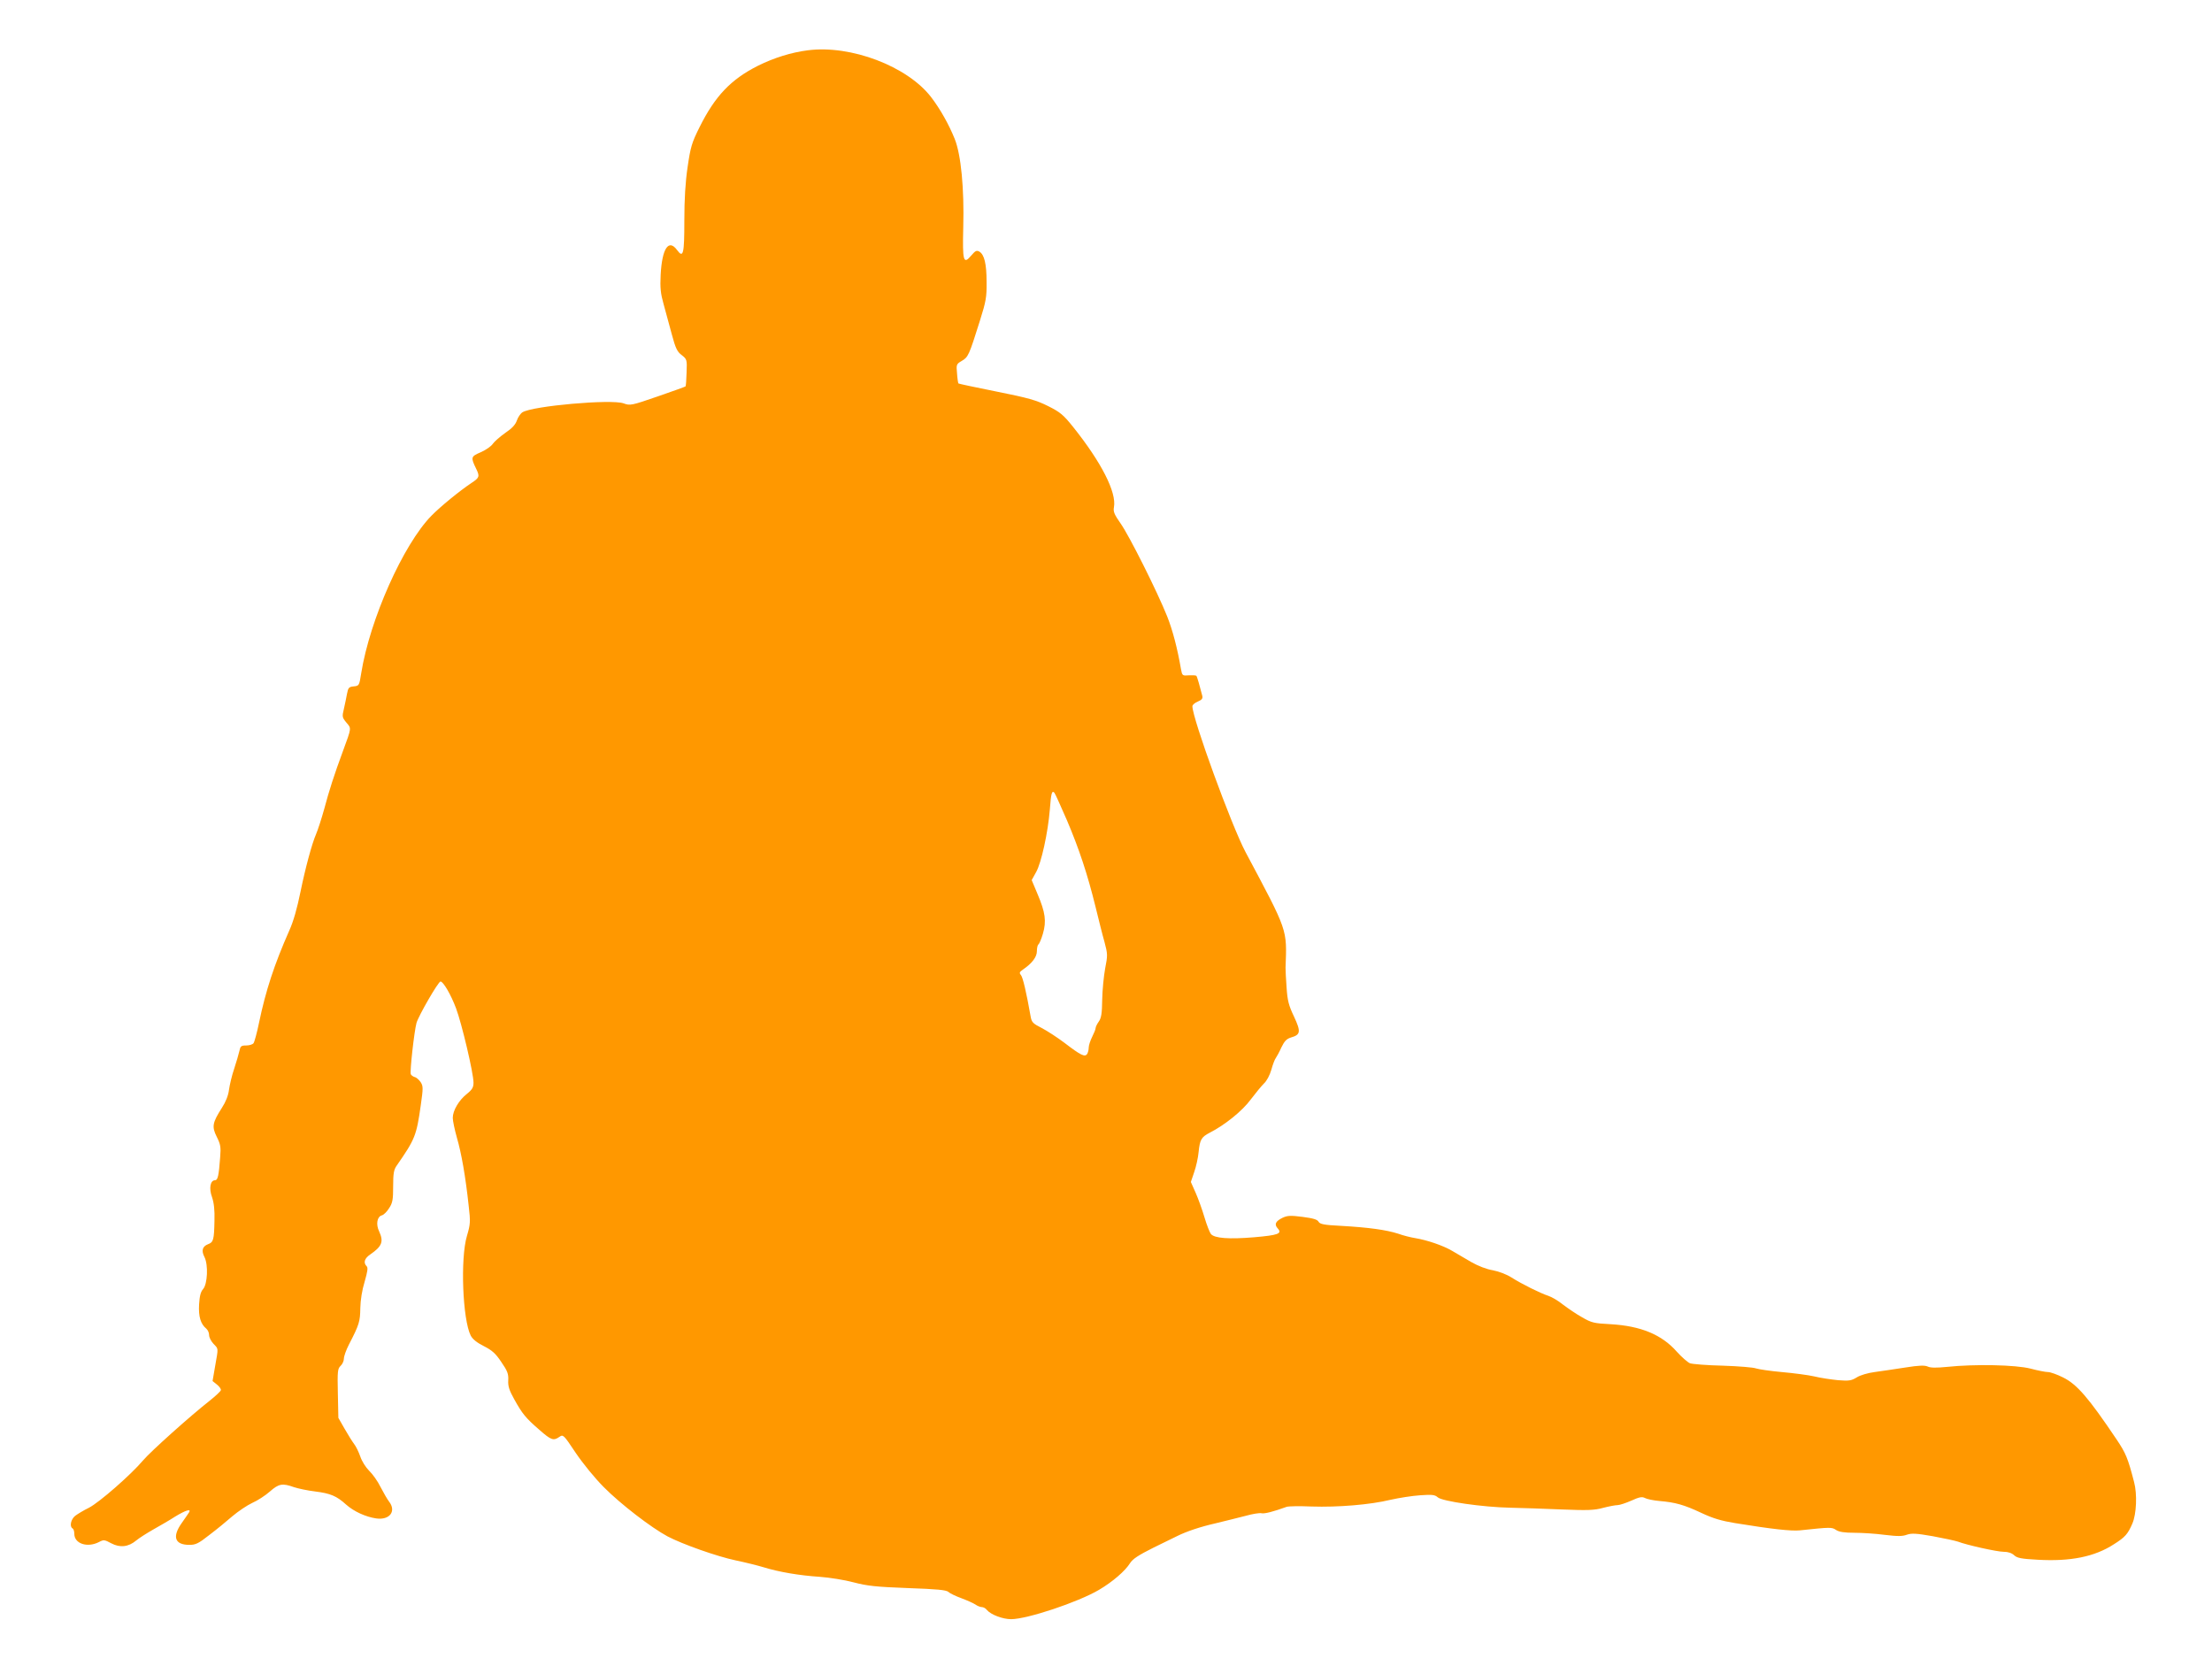 <?xml version="1.0" standalone="no"?>
<!DOCTYPE svg PUBLIC "-//W3C//DTD SVG 20010904//EN"
 "http://www.w3.org/TR/2001/REC-SVG-20010904/DTD/svg10.dtd">
<svg version="1.0" xmlns="http://www.w3.org/2000/svg"
 width="1280pt" height="964pt" viewBox="0 0 1280 964"
 preserveAspectRatio="xMidYMid meet">
<g transform="translate(0,964) scale(0.1,-0.1)"
fill="#ff9800" stroke="none">
<path d="M4675 9349 c-95 -12 -195 -43 -288 -89 -157 -79 -249 -175 -339 -356
-45 -90 -52 -114 -69 -230 -13 -88 -19 -186 -19 -311 0 -194 -6 -219 -42 -170
-49 67 -87 9 -95 -143 -4 -76 0 -110 17 -170 11 -41 32 -119 47 -173 22 -83
32 -103 58 -122 30 -24 31 -26 28 -101 -1 -42 -4 -78 -6 -80 -2 -2 -74 -28
-161 -58 -153 -53 -160 -54 -198 -40 -72 25 -526 -15 -585 -52 -11 -7 -26 -29
-32 -47 -8 -24 -28 -46 -67 -72 -31 -22 -63 -50 -72 -63 -9 -14 -40 -36 -70
-49 -58 -25 -59 -29 -26 -97 21 -43 18 -51 -28 -81 -69 -46 -179 -136 -232
-190 -163 -167 -356 -600 -406 -912 -11 -70 -12 -72 -43 -75 -28 -3 -32 -7
-39 -43 -4 -22 -12 -61 -18 -87 -11 -45 -10 -50 14 -79 30 -35 31 -28 -19
-164 -51 -138 -81 -231 -109 -337 -15 -54 -36 -119 -47 -145 -24 -55 -62 -196
-90 -333 -20 -98 -41 -172 -65 -225 -87 -197 -136 -346 -175 -533 -12 -59 -27
-113 -32 -119 -5 -7 -24 -13 -42 -13 -30 0 -34 -4 -40 -33 -4 -17 -17 -63 -30
-102 -13 -38 -26 -93 -30 -122 -4 -33 -19 -70 -41 -104 -55 -86 -59 -109 -30
-167 22 -44 25 -59 20 -119 -8 -109 -14 -133 -30 -133 -27 0 -36 -47 -17 -98
11 -33 16 -74 14 -137 -2 -109 -6 -124 -37 -135 -33 -13 -40 -37 -21 -74 23
-45 18 -157 -8 -186 -14 -16 -20 -40 -23 -89 -4 -70 9 -113 42 -140 9 -8 16
-24 16 -37 0 -13 11 -35 25 -50 30 -32 29 -20 10 -129 l-15 -87 25 -20 c14
-11 25 -26 23 -33 -2 -7 -31 -34 -65 -61 -112 -88 -341 -293 -385 -345 -70
-83 -253 -243 -313 -274 -31 -15 -67 -37 -80 -47 -25 -20 -34 -62 -15 -73 6
-3 10 -17 10 -31 0 -57 75 -82 142 -48 28 15 33 14 72 -7 51 -27 100 -21 145
17 17 14 61 42 98 63 37 21 95 54 127 75 61 37 94 47 80 24 -5 -7 -23 -35 -42
-61 -57 -80 -41 -127 44 -127 36 0 53 8 115 57 41 31 101 80 134 109 33 28 85
63 115 77 30 13 76 43 102 66 51 45 72 49 139 25 24 -8 80 -20 123 -25 88 -11
124 -26 179 -76 45 -40 113 -71 174 -80 78 -11 118 42 74 98 -10 13 -32 51
-49 84 -16 33 -46 75 -66 94 -20 20 -42 55 -51 82 -9 26 -25 59 -36 73 -10 13
-35 53 -55 88 l-36 63 -3 142 c-3 129 -1 143 16 159 10 9 19 28 19 42 0 13 13
50 29 81 60 116 65 134 66 211 1 47 10 104 25 153 17 59 20 81 12 89 -21 21
-13 46 21 69 68 47 78 74 51 133 -20 41 -12 86 16 93 11 3 30 22 42 42 20 30
23 50 23 126 0 75 4 96 20 119 107 154 115 174 140 351 14 99 14 110 -1 133
-9 13 -24 27 -34 29 -10 3 -21 11 -23 17 -6 16 20 248 33 296 11 40 126 240
139 240 16 0 60 -75 90 -155 33 -88 101 -375 101 -430 0 -27 -7 -40 -38 -65
-47 -37 -82 -97 -82 -139 0 -17 11 -69 24 -115 26 -89 50 -225 68 -393 11 -94
10 -107 -10 -175 -39 -130 -25 -485 22 -577 11 -21 36 -41 76 -61 47 -24 68
-42 101 -92 36 -52 42 -69 40 -106 -2 -34 6 -58 35 -110 46 -83 66 -108 146
-177 67 -59 81 -64 115 -40 22 15 24 13 94 -92 42 -62 111 -147 163 -199 97
-98 274 -234 369 -285 88 -46 286 -116 395 -139 53 -11 126 -29 162 -40 88
-27 204 -47 325 -55 55 -4 143 -18 195 -32 80 -21 130 -26 313 -33 171 -6 221
-11 235 -22 9 -9 43 -25 76 -37 32 -12 68 -28 80 -36 11 -8 28 -15 37 -15 9 0
23 -7 30 -17 23 -27 91 -53 140 -53 92 0 387 98 509 170 78 46 151 109 179
154 16 25 48 46 138 91 65 32 126 62 135 66 54 27 135 54 223 74 55 13 133 33
173 43 39 11 81 18 92 15 17 -4 68 9 145 37 11 4 76 5 145 2 150 -5 338 10
457 39 49 11 125 23 171 26 70 5 85 3 102 -12 26 -23 262 -57 420 -60 63 -1
196 -6 295 -10 151 -6 190 -5 241 9 34 9 72 16 84 16 12 0 48 12 80 26 46 21
62 24 79 15 11 -6 48 -14 83 -17 93 -8 143 -22 243 -69 68 -32 116 -46 195
-59 214 -35 326 -47 375 -42 180 19 185 19 210 2 17 -11 48 -16 105 -16 45 0
124 -5 176 -12 74 -9 103 -9 129 1 27 9 53 8 150 -9 65 -12 129 -26 144 -31
52 -20 227 -59 265 -59 26 0 47 -7 61 -20 17 -16 41 -21 136 -26 190 -11 330
17 442 90 65 41 80 59 106 119 24 55 29 171 10 241 -36 139 -48 167 -101 246
-162 241 -229 319 -310 359 -34 17 -73 31 -87 31 -14 0 -60 9 -101 20 -85 22
-322 27 -483 10 -61 -6 -96 -6 -112 2 -18 8 -51 7 -132 -6 -59 -9 -138 -21
-176 -26 -38 -5 -83 -18 -103 -31 -31 -19 -45 -21 -108 -16 -40 4 -102 13
-138 22 -35 8 -120 19 -187 25 -67 6 -134 16 -149 21 -15 6 -101 13 -192 16
-91 2 -177 9 -191 14 -14 6 -48 36 -76 67 -87 99 -209 149 -383 159 -96 5
-110 8 -165 40 -33 18 -82 52 -110 73 -27 22 -66 45 -85 51 -46 15 -153 68
-213 106 -28 18 -72 35 -108 42 -37 6 -86 25 -126 48 -35 21 -85 50 -111 65
-53 31 -145 62 -212 73 -25 4 -70 15 -100 26 -69 22 -170 36 -328 45 -102 5
-124 10 -132 24 -7 13 -31 20 -92 28 -70 9 -88 8 -116 -5 -41 -20 -50 -38 -28
-62 27 -30 2 -39 -138 -51 -144 -12 -228 -6 -249 19 -7 9 -24 52 -37 96 -13
44 -36 108 -51 142 l-28 63 19 56 c11 31 23 84 26 118 7 71 16 86 64 111 87
44 190 127 238 193 28 37 62 78 76 92 15 13 34 48 43 80 8 30 20 61 26 68 5 7
20 34 32 61 18 37 30 49 55 57 56 16 59 33 18 121 -31 65 -38 93 -43 168 -4
50 -6 101 -6 115 8 227 16 204 -232 670 -81 153 -307 772 -307 843 0 8 14 20
31 27 24 10 30 18 26 34 -13 52 -30 111 -34 115 -2 3 -21 4 -43 3 -38 -3 -39
-2 -46 35 -21 122 -48 225 -80 306 -58 145 -219 466 -269 537 -37 53 -44 69
-39 95 16 86 -73 260 -236 464 -57 71 -75 86 -145 121 -68 34 -113 47 -298 84
-120 24 -219 45 -221 47 -2 2 -6 28 -8 58 -5 52 -4 54 28 73 37 21 42 34 104
231 36 114 40 139 39 225 0 105 -13 159 -42 176 -16 9 -23 5 -48 -24 -44 -52
-50 -32 -45 165 6 225 -13 419 -49 510 -34 85 -85 175 -137 243 -138 179 -465
303 -713 271z m1499 -4456 c71 -167 119 -312 166 -503 17 -69 39 -159 51 -200
19 -71 19 -79 4 -155 -8 -44 -16 -125 -17 -180 -1 -79 -5 -106 -20 -127 -10
-14 -18 -31 -18 -37 0 -7 -9 -29 -20 -51 -11 -22 -20 -50 -20 -62 0 -13 -4
-29 -9 -37 -13 -20 -37 -8 -131 64 -41 31 -101 70 -132 86 -51 26 -58 33 -64
66 -24 137 -45 227 -56 240 -11 13 -9 18 11 32 53 36 81 73 81 106 0 19 4 36
9 40 5 3 17 31 26 62 21 72 14 123 -31 229 l-34 81 26 47 c30 54 68 227 79
361 7 95 12 112 26 98 4 -4 37 -77 73 -160z"/>
</g>
</svg>
